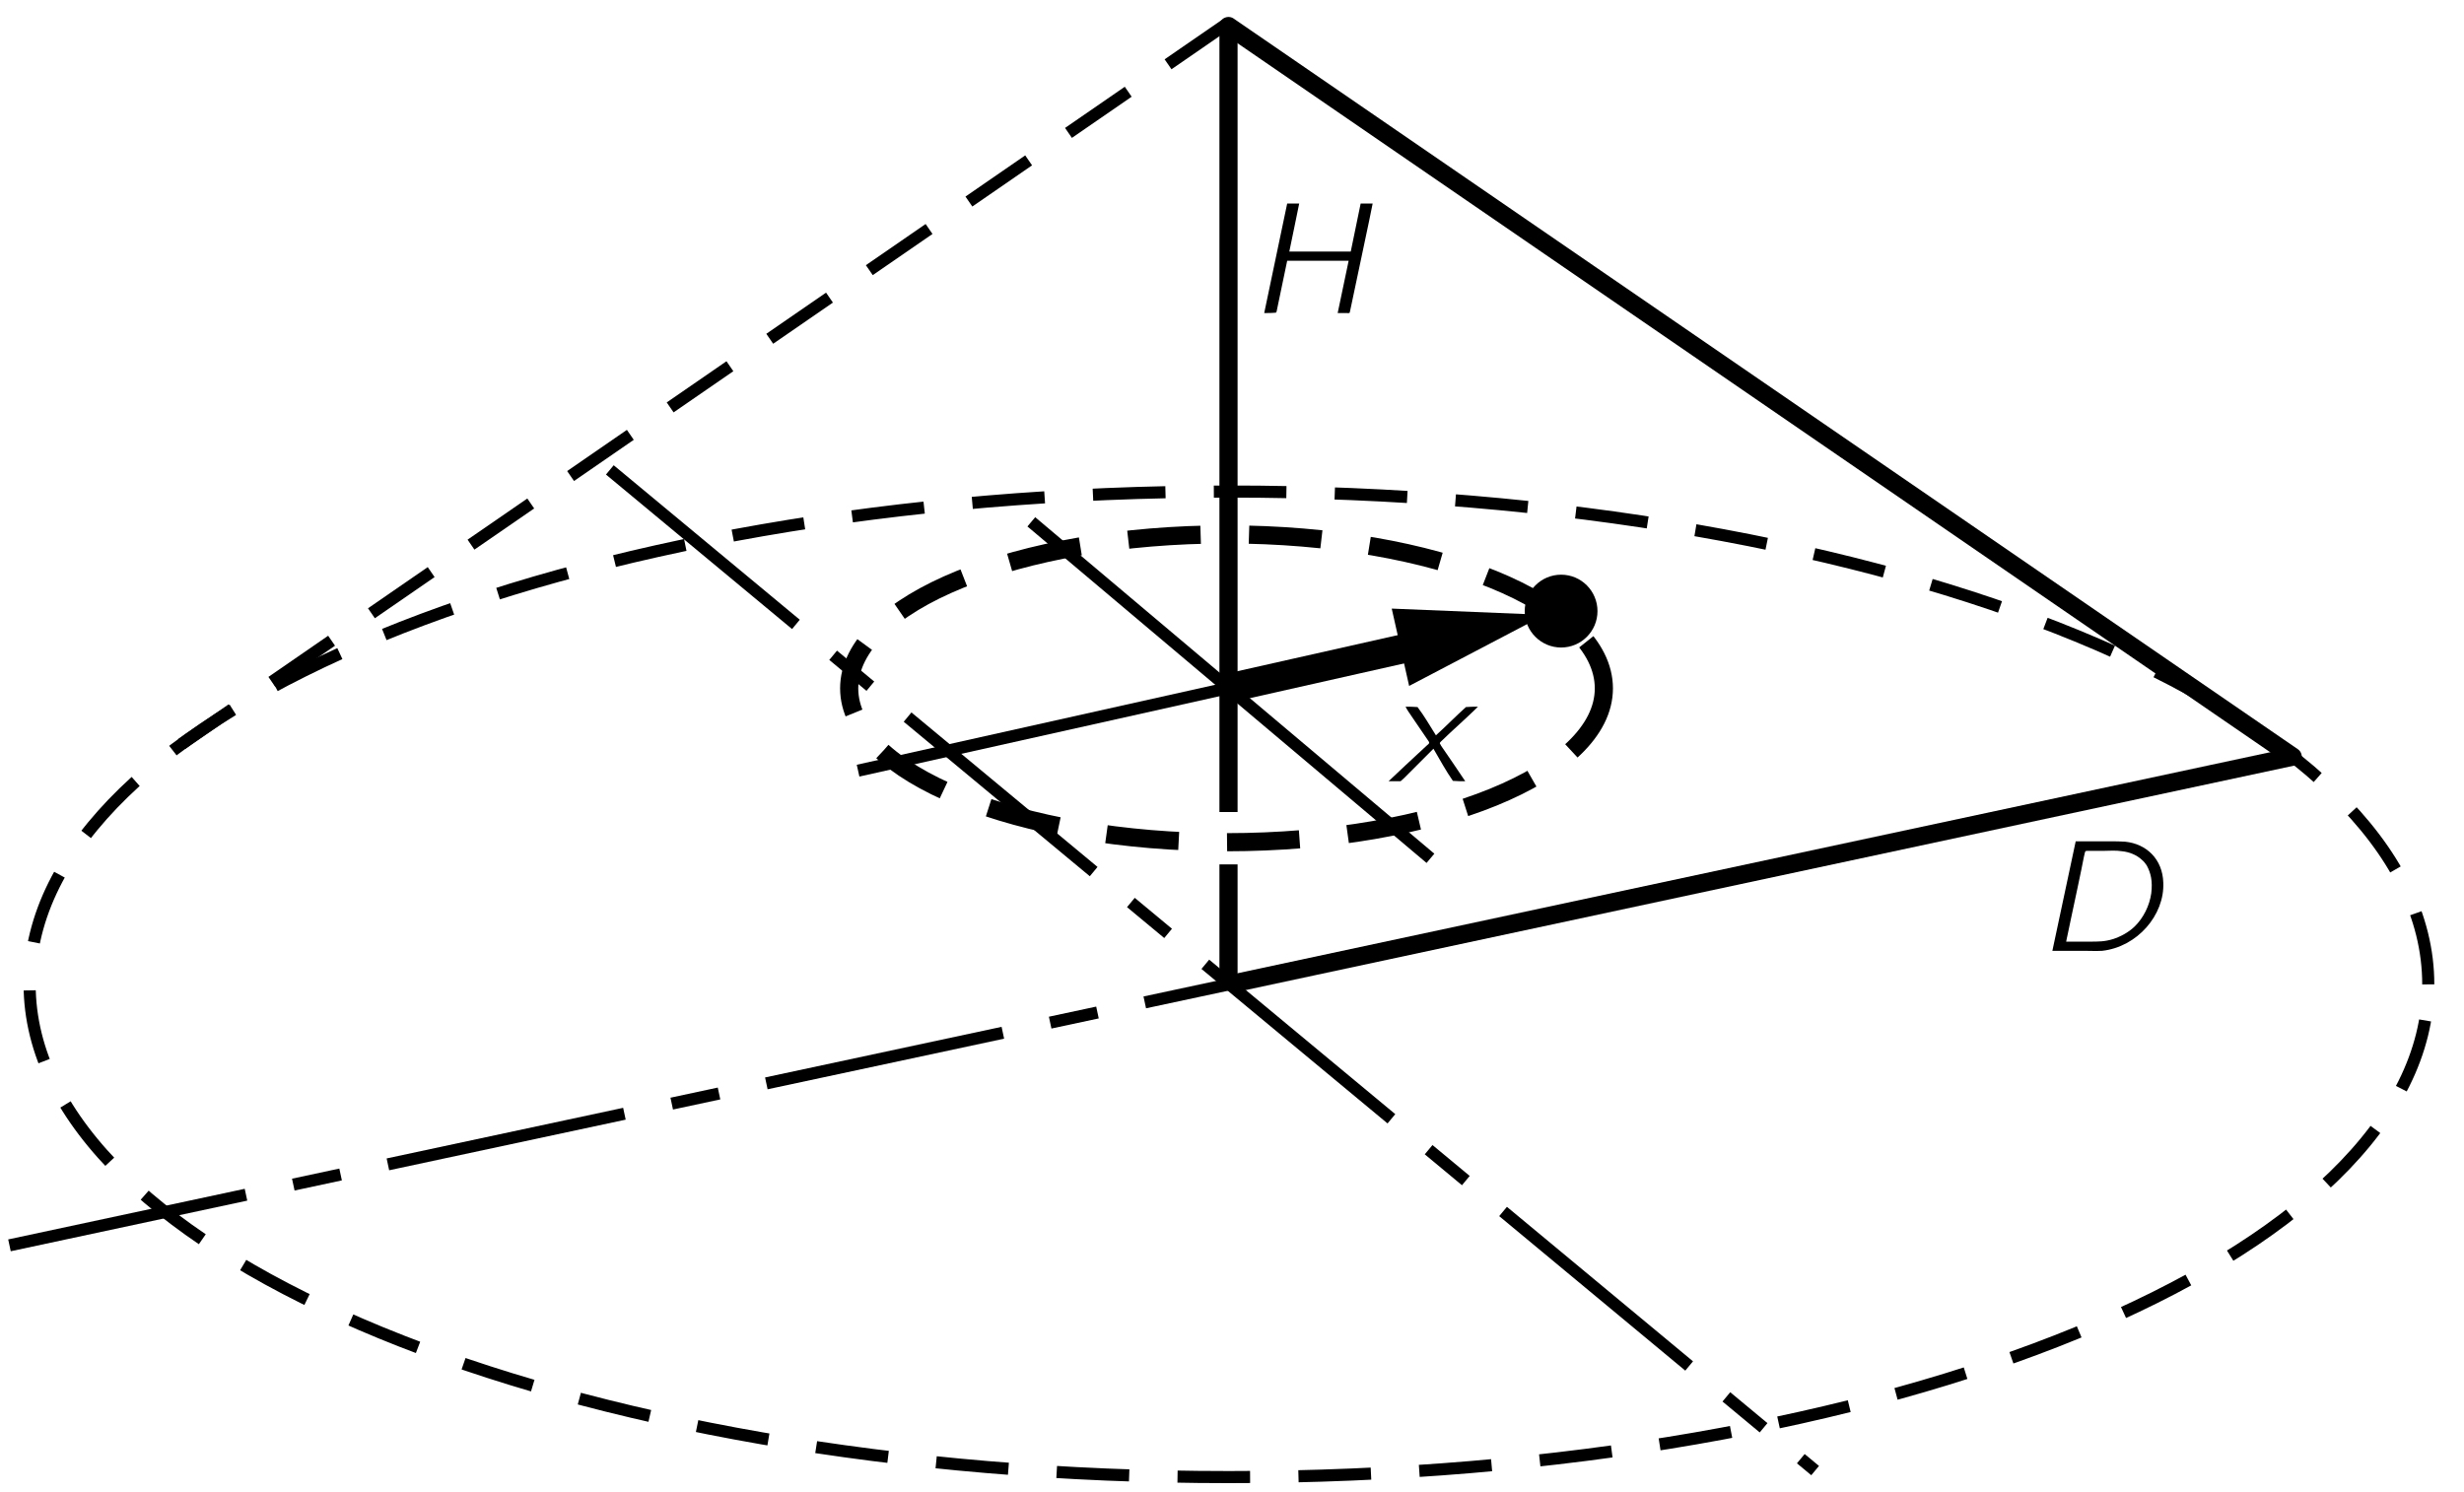 <?xml version="1.0" encoding="UTF-8"?>
<svg xmlns="http://www.w3.org/2000/svg" xmlns:xlink="http://www.w3.org/1999/xlink" width="188.794pt" height="114.315pt" viewBox="0 0 109 66" version="1.1">
<defs>
<g>
<symbol overflow="visible" id="glyph0-0">
<path style="stroke:none;" d=""/>
</symbol>
<symbol overflow="visible" id="glyph0-1">
<path style="stroke:none;" d="M 1.75 -4.844 L 0.734 0 C 0.906 0 1.094 0 1.25 -0.016 L 1.281 -0.062 L 1.75 -2.312 L 4.469 -2.312 L 3.984 0 L 4.375 0 C 4.406 0 4.484 0.016 4.516 -0.016 C 4.531 -0.062 4.531 -0.109 4.547 -0.156 C 4.562 -0.25 5.531 -4.781 5.531 -4.844 L 5 -4.844 L 4.562 -2.719 L 1.844 -2.719 C 1.984 -3.422 2.141 -4.125 2.281 -4.844 L 1.75 -4.844 Z M 1.75 -4.844 "/>
</symbol>
<symbol overflow="visible" id="glyph0-2">
<path style="stroke:none;" d="M 1.766 -4.844 L 0.734 0 L 2.109 0 C 2.391 0 2.656 0.016 2.938 0 C 4.484 -0.172 5.703 -1.578 5.641 -3.016 C 5.609 -4.062 4.891 -4.734 3.953 -4.828 C 3.75 -4.844 3.516 -4.844 3.297 -4.844 L 1.766 -4.844 Z M 1.344 -0.406 C 1.359 -0.516 1.391 -0.609 1.406 -0.703 C 1.453 -0.938 1.5 -1.156 1.547 -1.375 C 1.656 -1.891 2.047 -3.703 2.125 -4.141 L 2.172 -4.344 C 2.188 -4.391 2.188 -4.422 2.266 -4.422 L 2.969 -4.422 C 3.25 -4.422 3.531 -4.453 3.812 -4.406 C 4.125 -4.375 4.453 -4.25 4.688 -4.031 C 4.781 -3.953 4.844 -3.875 4.906 -3.781 C 5.094 -3.438 5.172 -3.078 5.109 -2.547 C 5.031 -2 4.766 -1.453 4.359 -1.062 C 4.094 -0.812 3.75 -0.625 3.406 -0.516 C 3.047 -0.406 2.781 -0.406 2.359 -0.406 L 1.344 -0.406 Z M 1.344 -0.406 "/>
</symbol>
<symbol overflow="visible" id="glyph0-3">
<path style="stroke:none;" d="M 0.75 -3.297 C 0.828 -3.141 0.922 -3.016 1.016 -2.875 C 1.078 -2.797 1.688 -1.875 1.719 -1.844 C 1.734 -1.812 1.797 -1.75 1.797 -1.703 C 1.797 -1.656 1.719 -1.609 1.688 -1.578 C 1.375 -1.297 0.047 -0.047 0 0 C 0.188 0 0.375 0 0.531 0 L 0.688 -0.141 L 1.984 -1.438 C 2.266 -0.953 2.531 -0.469 2.844 -0.016 C 3.016 0 3.203 0 3.391 0 C 3.297 -0.141 2.359 -1.531 2.328 -1.562 C 2.312 -1.609 2.266 -1.656 2.266 -1.688 C 2.281 -1.734 2.344 -1.781 2.375 -1.812 C 2.484 -1.922 2.594 -2.016 2.703 -2.125 C 2.812 -2.219 3.922 -3.25 3.953 -3.297 C 3.766 -3.297 3.594 -3.297 3.422 -3.281 C 2.969 -2.875 2.547 -2.438 2.094 -2.031 C 1.828 -2.453 1.578 -2.891 1.281 -3.281 C 1.109 -3.297 0.922 -3.297 0.75 -3.297 Z M 0.75 -3.297 "/>
</symbol>
</g>
<clipPath id="clip1">
  <path d="M -251 666 L 361 666 L 361 -126 L -251 -126 L -251 666 Z M -251 666 "/>
</clipPath>
<clipPath id="clip2">
  <path d="M -0.652 66.422 L 109.898 66.422 L 109.898 -1.199 L -0.652 -1.199 L -0.652 66.422 Z M -0.652 66.422 "/>
</clipPath>
<clipPath id="clip3">
  <path d="M -251 666 L 361 666 L 361 -126 L -251 -126 L -251 666 Z M -251 666 "/>
</clipPath>
</defs>
<g id="surface0">
<g clip-path="url(#clip1)" clip-rule="nonzero">
<g clip-path="url(#clip2)" clip-rule="nonzero">
<path style="fill:none;stroke-width:5;stroke-linecap:butt;stroke-linejoin:miter;stroke:rgb(0%,0%,0%);stroke-opacity:1;stroke-dasharray:30,20;stroke-miterlimit:4;" d="M 1010.013 213.736 C 1010.013 326.267 788.007 417.508 514.176 417.508 C 240.309 417.508 18.34 326.267 18.34 213.736 C 18.34 101.205 240.309 10 514.176 10 C 788.007 10 1010.013 101.205 1010.013 213.736 Z M 1010.013 213.736 " transform="matrix(0.107,0,0,-0.107,-0.652,66.421)"/>
<path style="fill:none;stroke-width:7.5;stroke-linecap:butt;stroke-linejoin:miter;stroke:rgb(0%,0%,0%);stroke-opacity:1;stroke-miterlimit:4;" d="M 514.358 213.772 L 953.966 307.888 " transform="matrix(0.107,0,0,-0.107,-0.652,66.421)"/>
<path style="fill:none;stroke-width:5;stroke-linecap:butt;stroke-linejoin:miter;stroke:rgb(0%,0%,0%);stroke-opacity:1;stroke-dasharray:100,20,20,20;stroke-miterlimit:4;" d="M 10.005 105.827 L 514.358 213.772 " transform="matrix(0.107,0,0,-0.107,-0.652,66.421)"/>
<path style="fill:none;stroke-width:5;stroke-linecap:butt;stroke-linejoin:miter;stroke:rgb(0%,0%,0%);stroke-opacity:1;stroke-dasharray:100,20,20,20;stroke-miterlimit:4;" d="M 258.215 426.461 L 756.526 12.693 " transform="matrix(0.107,0,0,-0.107,-0.652,66.421)"/>
<path style="fill:none;stroke-width:7.5;stroke-linecap:butt;stroke-linejoin:miter;stroke:rgb(0%,0%,0%);stroke-opacity:1;stroke-miterlimit:4;" d="M 513.994 284.996 L 513.994 609.998 " transform="matrix(0.107,0,0,-0.107,-0.652,66.421)"/>
<path style="fill:none;stroke-width:7.5;stroke-linecap:butt;stroke-linejoin:miter;stroke:rgb(0%,0%,0%);stroke-opacity:1;stroke-miterlimit:4;" d="M 513.994 213.736 L 513.994 263.341 " transform="matrix(0.107,0,0,-0.107,-0.652,66.421)"/>
<path style="fill:none;stroke-width:5;stroke-linecap:butt;stroke-linejoin:miter;stroke:rgb(0%,0%,0%);stroke-opacity:1;stroke-dasharray:30,20;stroke-miterlimit:4;" d="M 513.703 611.199 L 81.229 313.129 " transform="matrix(0.107,0,0,-0.107,-0.652,66.421)"/>
<path style="fill:none;stroke-width:7.5;stroke-linecap:round;stroke-linejoin:miter;stroke:rgb(0%,0%,0%);stroke-opacity:1;stroke-miterlimit:4;" d="M 953.966 307.888 L 513.994 609.998 " transform="matrix(0.107,0,0,-0.107,-0.652,66.421)"/>
<path style="fill:none;stroke-width:5;stroke-linecap:butt;stroke-linejoin:miter;stroke:rgb(0%,0%,0%);stroke-opacity:1;stroke-miterlimit:4;" d="M 432.471 404.988 L 597.483 265.853 " transform="matrix(0.107,0,0,-0.107,-0.652,66.421)"/>
<path style="fill:none;stroke-width:12;stroke-linecap:butt;stroke-linejoin:miter;stroke:rgb(0%,0%,0%);stroke-opacity:1;stroke-miterlimit:4;" d="M 513.994 336.239 L 594.171 354.291 " transform="matrix(0.107,0,0,-0.107,-0.652,66.421)"/>
<path style=" stroke:none;fill-rule:nonzero;fill:rgb(0%,0%,0%);fill-opacity:1;" d="M 62.336 30.348 L 68.336 27.203 L 61.566 26.926 L 62.336 30.348 "/>
<path style=" stroke:none;fill-rule:nonzero;fill:rgb(0%,0%,0%);fill-opacity:1;" d="M 70.668 27.039 C 70.668 27.926 69.949 28.648 69.059 28.648 C 68.172 28.648 67.449 27.926 67.449 27.039 C 67.449 26.148 68.172 25.426 69.059 25.426 C 69.949 25.426 70.668 26.148 70.668 27.039 "/>
<path style="fill:none;stroke-width:7.5;stroke-linecap:butt;stroke-linejoin:miter;stroke:rgb(0%,0%,0%);stroke-opacity:1;stroke-dasharray:30,20;stroke-miterlimit:4;" d="M 669.18 336.13 C 669.18 301.01 599.339 272.513 513.194 272.513 C 427.012 272.513 357.171 301.01 357.171 336.13 C 357.171 371.323 427.012 399.784 513.194 399.784 C 599.339 399.784 669.18 371.323 669.18 336.13 Z M 669.18 336.13 " transform="matrix(0.107,0,0,-0.107,-0.652,66.421)"/>
<path style="fill:none;stroke-width:5;stroke-linecap:butt;stroke-linejoin:miter;stroke:rgb(0%,0%,0%);stroke-opacity:1;stroke-miterlimit:4;" d="M 542.2 342.572 L 360.847 302.101 " transform="matrix(0.107,0,0,-0.107,-0.652,66.421)"/>
</g>
</g>
<g clip-path="url(#clip3)" clip-rule="nonzero">
<g style="fill:rgb(0%,0%,0%);fill-opacity:1;">
  <use xlink:href="#glyph0-1" x="55.191" y="13.85"/>
</g>
<g style="fill:rgb(0%,0%,0%);fill-opacity:1;">
  <use xlink:href="#glyph0-2" x="90.057" y="42.067"/>
</g>
<g style="fill:rgb(0%,0%,0%);fill-opacity:1;">
  <use xlink:href="#glyph0-3" x="61.427" y="34.564"/>
</g>
</g>
</g>
</svg>
